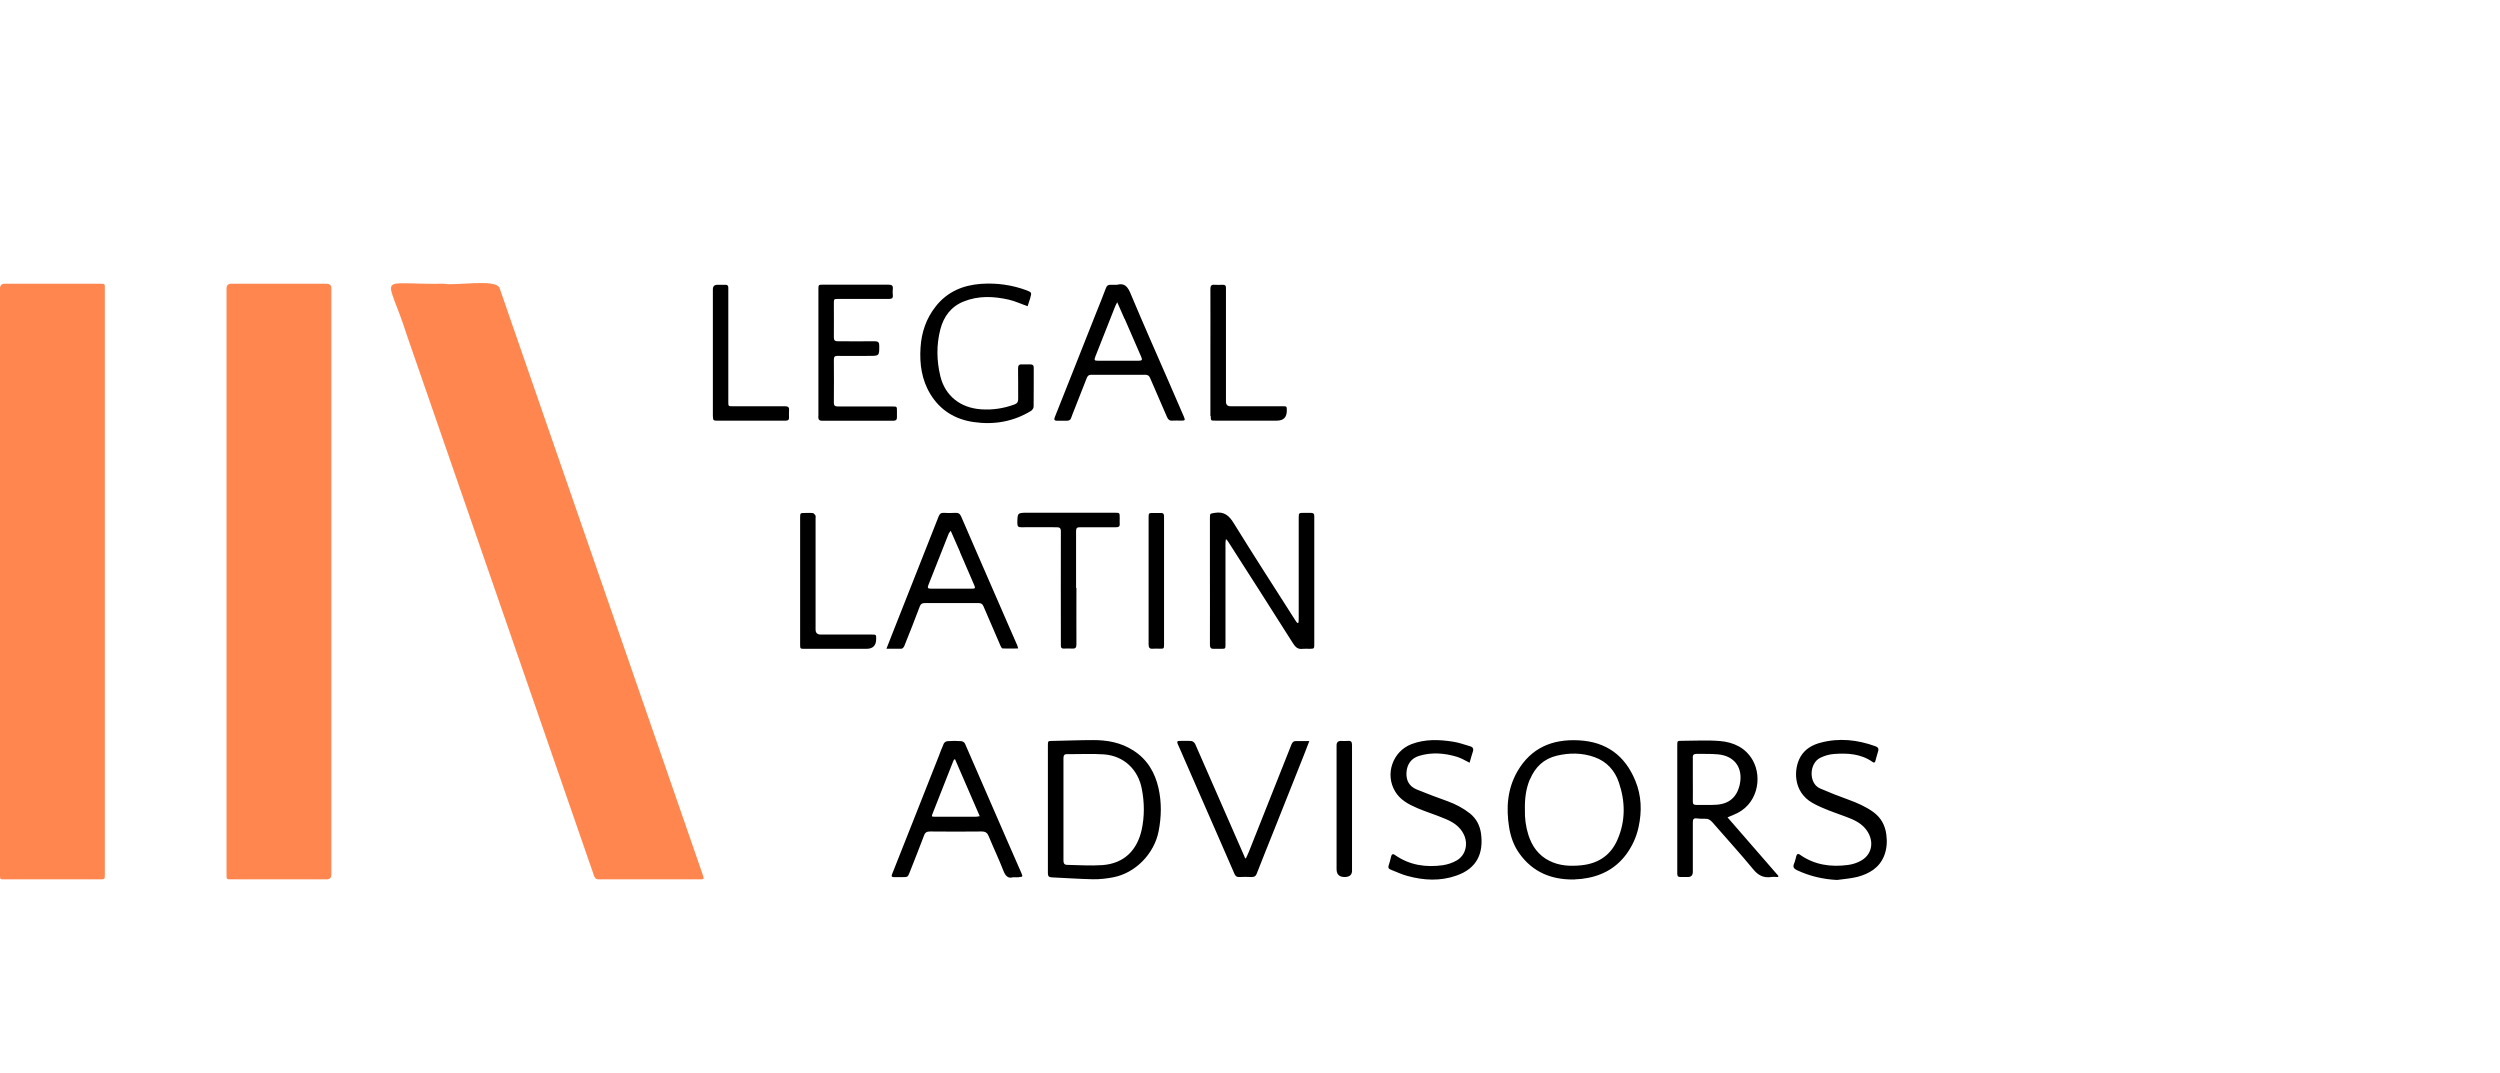 <?xml version="1.0" encoding="UTF-8"?>
<svg xmlns="http://www.w3.org/2000/svg" width="212" height="91" viewBox="0 0 212 91" fill="none">
  <path d="M37.651 24.06C38.651 24.25 41.951 23.63 42.351 24.39C43.451 27.57 57.841 69.09 59.611 74.231C59.711 74.54 59.691 74.57 59.371 74.57C56.501 74.57 53.631 74.57 50.761 74.57C50.541 74.57 50.451 74.471 50.381 74.29C47.631 66.34 37.05 35.78 34.511 28.45C32.77 22.96 31.74 24.17 37.651 24.06ZM28.1 24.47C28.1 24.197 27.96 24.06 27.68 24.06C24.99 24.06 22.31 24.06 19.62 24.06C19.347 24.06 19.21 24.19 19.21 24.45C19.21 41.03 19.21 57.6 19.21 74.18C19.21 74.561 19.21 74.57 19.61 74.57C22.31 74.57 25 74.57 27.7 74.57C27.967 74.57 28.1 74.437 28.1 74.171C28.1 65.89 28.1 57.61 28.1 49.33C28.1 41.04 28.1 32.75 28.1 24.46V24.47ZM0 74.191C0 74.57 0 74.57 0.37 74.57C3.08 74.57 5.8 74.57 8.51 74.57C8.87 74.57 8.89 74.55 8.89 74.191C8.89 57.6 8.89 41.01 8.89 24.43C8.89 24.07 8.89 24.06 8.51 24.06C5.81 24.06 3.1 24.06 0.4 24.06C0.133 24.06 0 24.193 0 24.46C0 32.74 0 41.02 0 49.3C0 57.59 0 65.89 0 74.191Z" fill="#FF874F"></path>
  <path d="M110.111 52.79C110.111 52.7 110.131 52.61 110.131 52.52C110.131 49.65 110.131 46.78 110.131 43.91C110.131 43.5 110.151 43.49 110.561 43.49C110.761 43.49 110.971 43.49 111.171 43.49C111.371 43.49 111.461 43.58 111.451 43.77C111.451 43.88 111.451 43.98 111.451 44.09C111.451 47.6 111.451 51.11 111.451 54.62C111.451 55 111.451 55.01 111.061 55.02C110.871 55.02 110.671 55 110.481 55.02C110.071 55.08 109.861 54.89 109.651 54.56C107.821 51.66 105.971 48.78 104.121 45.89C104.091 45.84 104.051 45.81 103.961 45.71C103.941 45.86 103.921 45.95 103.921 46.03C103.921 48.9 103.921 51.77 103.921 54.64C103.921 55.01 103.921 55.02 103.551 55.02C103.361 55.02 103.161 55.01 102.971 55.02C102.701 55.04 102.601 54.95 102.601 54.66C102.611 52.5 102.601 50.34 102.601 48.18C102.601 46.76 102.601 45.33 102.601 43.91C102.601 43.52 102.631 43.56 103.011 43.49C103.811 43.36 104.231 43.72 104.631 44.38C106.341 47.15 108.111 49.88 109.861 52.63C109.901 52.7 109.961 52.76 110.011 52.83C110.041 52.83 110.071 52.81 110.101 52.81L110.111 52.79ZM88.861 74.04C88.861 74.281 88.931 74.391 89.181 74.4C90.351 74.451 91.521 74.54 92.691 74.561C93.271 74.57 93.851 74.501 94.421 74.391C96.311 74.02 97.881 72.38 98.251 70.49C98.491 69.26 98.511 68.04 98.241 66.83C97.941 65.51 97.291 64.4 96.121 63.65C95.071 62.97 93.901 62.75 92.681 62.76C91.541 62.76 90.391 62.81 89.251 62.83C88.861 62.83 88.861 62.84 88.861 63.22C88.861 65.01 88.861 66.81 88.861 68.6C88.861 70.41 88.861 72.22 88.861 74.04ZM90.181 64.31C90.181 64.05 90.251 63.94 90.521 63.95C91.551 63.96 92.581 63.9 93.601 63.97C95.301 64.09 96.521 65.25 96.831 66.92C97.051 68.08 97.061 69.23 96.811 70.38C96.421 72.1 95.331 73.221 93.491 73.361C92.501 73.43 91.501 73.361 90.501 73.341C90.241 73.341 90.181 73.19 90.181 72.96C90.181 72.23 90.181 71.51 90.181 70.78C90.181 70.05 90.181 69.33 90.181 68.6C90.181 67.17 90.181 65.73 90.181 64.3V64.31ZM133.562 74.57C133.742 74.561 133.932 74.55 134.112 74.531C135.662 74.35 136.962 73.721 137.912 72.44C138.422 71.74 138.772 70.97 138.952 70.13C139.242 68.8 139.202 67.48 138.682 66.22C137.812 64.08 136.222 62.9 133.882 62.78C131.642 62.66 129.832 63.41 128.672 65.42C127.822 66.9 127.712 68.51 127.972 70.15C128.102 70.96 128.372 71.73 128.862 72.4C129.962 73.93 131.502 74.581 133.352 74.581C133.422 74.581 133.492 74.581 133.552 74.581L133.562 74.57ZM129.742 66.09C130.182 65.05 130.902 64.35 132.022 64.08C133.092 63.83 134.152 63.83 135.202 64.2C136.252 64.57 136.942 65.34 137.282 66.36C137.832 67.97 137.852 69.6 137.172 71.18C136.612 72.5 135.572 73.21 134.152 73.371C133.202 73.471 132.252 73.441 131.372 72.99C130.462 72.53 129.922 71.77 129.612 70.82C129.382 70.1 129.292 69.36 129.312 68.66C129.292 67.75 129.392 66.9 129.732 66.09H129.742ZM146.972 69.11C149.052 68.33 149.472 65.95 148.632 64.47C148.032 63.41 147.012 62.94 145.862 62.84C144.792 62.75 143.712 62.82 142.642 62.82C142.232 62.82 142.232 62.82 142.232 63.23C142.232 66.61 142.232 70 142.232 73.38C142.232 73.621 142.232 73.861 142.232 74.111C142.232 74.3 142.312 74.371 142.492 74.371C142.702 74.371 142.922 74.371 143.132 74.371C143.405 74.371 143.545 74.231 143.552 73.951C143.552 72.54 143.552 71.14 143.552 69.73C143.552 69.48 143.612 69.37 143.882 69.4C144.102 69.43 144.332 69.44 144.552 69.43C144.842 69.41 145.032 69.52 145.222 69.74C146.362 71.06 147.542 72.34 148.652 73.691C149.082 74.221 149.532 74.471 150.202 74.371C150.392 74.341 150.592 74.371 150.782 74.371C150.782 74.341 150.802 74.311 150.812 74.281C149.382 72.64 147.962 71 146.492 69.31C146.702 69.23 146.842 69.17 146.982 69.11H146.972ZM143.542 64.26C143.542 64.02 143.622 63.93 143.862 63.93C144.472 63.94 145.082 63.91 145.692 63.97C147.102 64.1 147.832 65.13 147.532 66.52C147.302 67.58 146.642 68.17 145.562 68.24C144.992 68.28 144.422 68.25 143.852 68.26C143.632 68.26 143.542 68.18 143.552 67.95C143.562 67.33 143.552 66.71 143.552 66.09C143.552 65.48 143.552 64.87 143.552 64.26H143.542ZM86.421 74.371C86.721 74.371 86.741 74.331 86.621 74.05C86.221 73.14 85.821 72.22 85.421 71.31C84.221 68.56 83.031 65.81 81.831 63.06C81.791 62.96 81.621 62.85 81.511 62.85C81.121 62.82 80.731 62.82 80.351 62.85C80.231 62.85 80.071 62.96 80.031 63.06C79.861 63.43 79.731 63.81 79.581 64.19C78.891 65.94 78.201 67.68 77.511 69.43C76.891 71 76.261 72.58 75.641 74.15C75.571 74.331 75.641 74.38 75.811 74.38C76.041 74.38 76.281 74.38 76.511 74.38C76.991 74.38 76.981 74.38 77.161 73.921C77.561 72.89 77.981 71.87 78.361 70.84C78.461 70.57 78.611 70.51 78.881 70.51C80.331 70.52 81.791 70.53 83.241 70.51C83.571 70.51 83.721 70.62 83.841 70.91C84.241 71.88 84.701 72.84 85.081 73.82C85.261 74.29 85.491 74.52 85.911 74.391C86.141 74.391 86.291 74.391 86.431 74.391L86.421 74.371ZM83.091 69.21C82.951 69.23 82.851 69.26 82.761 69.26C81.611 69.26 80.461 69.26 79.301 69.26C78.981 69.26 78.981 69.25 79.101 68.95C79.671 67.49 80.251 66.04 80.821 64.58C80.841 64.52 80.881 64.47 80.901 64.41C80.931 64.41 80.961 64.4 80.991 64.39C81.681 65.98 82.371 67.57 83.081 69.21H83.091ZM76.471 55C76.541 55 76.641 54.88 76.681 54.79C77.131 53.68 77.571 52.56 77.991 51.44C78.071 51.22 78.181 51.14 78.421 51.14C79.941 51.14 81.461 51.14 82.991 51.14C83.211 51.14 83.321 51.23 83.401 51.42C83.881 52.54 84.361 53.66 84.851 54.78C84.891 54.86 84.961 54.99 85.021 54.99C85.451 55.01 85.881 54.99 86.341 54.99C86.301 54.86 86.291 54.79 86.261 54.72C86.051 54.23 85.831 53.75 85.621 53.26C84.701 51.14 83.771 49.02 82.851 46.9C82.401 45.87 81.951 44.84 81.511 43.81C81.411 43.57 81.271 43.47 81.001 43.49C80.681 43.51 80.361 43.51 80.041 43.49C79.801 43.47 79.681 43.58 79.601 43.78C79.021 45.27 78.431 46.75 77.841 48.24C77.141 50 76.441 51.77 75.751 53.53C75.571 54 75.391 54.46 75.171 55.01C75.651 55.01 76.051 55.02 76.451 55.01L76.471 55ZM81.401 46.81C81.801 47.74 82.211 48.68 82.611 49.61C82.721 49.87 82.701 49.92 82.431 49.92C81.281 49.92 80.121 49.92 78.971 49.92C78.671 49.92 78.631 49.86 78.731 49.6C79.301 48.15 79.871 46.7 80.451 45.25C80.481 45.19 80.531 45.13 80.621 45.01C80.911 45.66 81.161 46.23 81.411 46.81H81.401ZM94.191 24.15C93.981 24.14 93.861 24.21 93.781 24.43C93.521 25.14 93.231 25.84 92.951 26.54C92.221 28.38 91.491 30.23 90.761 32.07C90.321 33.18 89.881 34.28 89.441 35.39C89.361 35.59 89.421 35.68 89.641 35.68C89.911 35.68 90.181 35.68 90.451 35.68C90.671 35.68 90.791 35.61 90.851 35.39C90.921 35.17 91.021 34.96 91.101 34.74C91.451 33.85 91.801 32.96 92.151 32.07C92.221 31.9 92.301 31.78 92.531 31.78C94.061 31.79 95.591 31.78 97.121 31.78C97.331 31.78 97.451 31.86 97.531 32.06C98.001 33.16 98.481 34.26 98.961 35.36C99.051 35.57 99.171 35.69 99.421 35.67C99.661 35.65 99.901 35.67 100.151 35.67C100.501 35.67 100.521 35.64 100.391 35.33C99.971 34.35 99.541 33.38 99.121 32.4C98.031 29.9 96.921 27.4 95.871 24.89C95.631 24.32 95.371 23.97 94.711 24.15C94.541 24.15 94.361 24.15 94.191 24.15ZM95.371 27.03C95.841 28.1 96.301 29.18 96.771 30.25C96.891 30.52 96.851 30.59 96.541 30.59C95.401 30.59 94.261 30.59 93.111 30.59C92.801 30.59 92.771 30.54 92.881 30.25C93.441 28.84 93.991 27.43 94.551 26.02C94.591 25.91 94.651 25.8 94.741 25.63C94.971 26.15 95.171 26.59 95.361 27.04L95.371 27.03ZM87.371 25.23C87.501 24.83 87.471 24.78 87.081 24.63C85.831 24.16 84.531 23.98 83.201 24.07C81.671 24.18 80.341 24.73 79.361 25.97C78.541 27 78.141 28.19 78.061 29.48C77.971 30.87 78.161 32.22 78.901 33.43C79.731 34.79 80.981 35.56 82.561 35.79C84.291 36.04 85.921 35.76 87.421 34.85C87.531 34.78 87.651 34.62 87.651 34.49C87.671 33.39 87.651 32.28 87.661 31.17C87.661 30.97 87.561 30.9 87.371 30.9C87.151 30.9 86.921 30.91 86.701 30.9C86.421 30.88 86.321 30.98 86.331 31.26C86.351 32.12 86.331 32.99 86.341 33.85C86.341 34.09 86.251 34.21 86.051 34.29C85.131 34.63 84.181 34.78 83.201 34.71C81.421 34.59 80.141 33.55 79.741 31.9C79.421 30.58 79.401 29.25 79.741 27.93C80.021 26.85 80.641 26 81.711 25.57C82.971 25.06 84.261 25.12 85.541 25.41C86.071 25.53 86.571 25.77 87.141 25.97C87.211 25.75 87.301 25.49 87.381 25.23H87.371ZM124.892 63.76C124.992 63.48 124.892 63.34 124.622 63.27C124.162 63.14 123.712 62.97 123.252 62.9C122.052 62.71 120.862 62.66 119.701 63.1C118.101 63.71 117.421 65.65 118.311 67.12C118.741 67.84 119.452 68.21 120.192 68.53C120.942 68.85 121.732 69.09 122.492 69.41C123.162 69.68 123.772 70.04 124.122 70.74C124.522 71.55 124.302 72.52 123.522 72.97C123.172 73.171 122.752 73.311 122.352 73.371C120.912 73.57 119.532 73.371 118.301 72.51C118.091 72.36 118.011 72.45 117.961 72.65C117.901 72.89 117.851 73.141 117.761 73.38C117.691 73.57 117.751 73.68 117.921 73.74C118.401 73.93 118.861 74.15 119.351 74.281C120.742 74.66 122.142 74.74 123.532 74.24C125.232 73.641 125.812 72.38 125.592 70.7C125.502 70.02 125.202 69.42 124.652 68.98C124.082 68.53 123.452 68.2 122.772 67.95C121.892 67.63 121.012 67.31 120.142 66.95C119.491 66.68 119.221 66.17 119.271 65.48C119.321 64.79 119.692 64.3 120.332 64.1C121.412 63.77 122.502 63.86 123.562 64.18C123.912 64.29 124.242 64.49 124.622 64.68C124.712 64.37 124.792 64.06 124.892 63.76ZM157.512 74.361C158.502 74.091 159.362 73.6 159.772 72.58C160.002 72 160.042 71.39 159.962 70.78C159.862 69.99 159.512 69.33 158.842 68.85C158.202 68.39 157.482 68.08 156.742 67.81C155.932 67.52 155.132 67.2 154.342 66.86C153.362 66.44 153.402 64.73 154.362 64.26C154.712 64.09 155.112 63.97 155.492 63.94C156.652 63.85 157.802 63.91 158.802 64.62C158.962 64.73 159.012 64.62 159.042 64.5C159.122 64.24 159.172 63.97 159.262 63.72C159.342 63.48 159.252 63.36 159.032 63.28C157.512 62.73 155.962 62.56 154.382 62.98C153.702 63.16 153.082 63.5 152.702 64.14C152.092 65.15 152.012 67.14 153.702 68.09C154.592 68.59 155.542 68.89 156.482 69.24C157.102 69.47 157.712 69.72 158.162 70.24C158.962 71.18 158.832 72.4 157.842 72.97C157.502 73.171 157.092 73.3 156.702 73.35C155.262 73.54 153.882 73.35 152.652 72.49C152.462 72.35 152.372 72.43 152.322 72.61C152.262 72.82 152.222 73.05 152.132 73.251C152.002 73.55 152.152 73.68 152.402 73.8C153.472 74.3 154.592 74.561 155.782 74.621C156.352 74.54 156.942 74.501 157.502 74.361H157.512ZM105.541 72.66C104.831 71.03 104.111 69.4 103.401 67.77C102.721 66.21 102.041 64.65 101.351 63.09C101.301 62.98 101.161 62.86 101.041 62.84C100.701 62.81 100.361 62.83 100.021 62.83C99.811 62.83 99.801 62.91 99.871 63.09C100.071 63.52 100.251 63.96 100.441 64.39C101.421 66.62 102.391 68.86 103.371 71.09C103.811 72.1 104.251 73.11 104.691 74.121C104.771 74.3 104.881 74.38 105.091 74.371C105.441 74.35 105.791 74.361 106.141 74.371C106.351 74.371 106.471 74.32 106.561 74.111C107.051 72.85 107.561 71.59 108.061 70.34C108.911 68.22 109.751 66.1 110.591 63.98C110.731 63.63 110.861 63.27 111.031 62.84C110.621 62.84 110.271 62.85 109.931 62.84C109.701 62.83 109.601 62.93 109.521 63.12C108.321 66.16 107.111 69.2 105.901 72.24C105.831 72.42 105.741 72.59 105.641 72.81C105.561 72.72 105.541 72.7 105.531 72.67L105.541 72.66ZM69.391 35.3C69.391 35.54 69.431 35.68 69.721 35.68C71.731 35.68 73.731 35.68 75.741 35.68C75.961 35.68 76.071 35.6 76.061 35.38C76.061 35.21 76.061 35.03 76.061 34.86C76.061 34.47 76.061 34.47 75.681 34.47C74.141 34.47 72.601 34.47 71.061 34.47C70.791 34.47 70.711 34.39 70.711 34.12C70.721 32.92 70.721 31.72 70.711 30.51C70.711 30.25 70.791 30.17 71.041 30.18C71.921 30.19 72.801 30.18 73.691 30.18C74.571 30.18 74.561 30.18 74.561 29.31C74.561 29.03 74.461 28.94 74.191 28.94C73.141 28.95 72.101 28.94 71.051 28.94C70.801 28.94 70.711 28.86 70.711 28.61C70.721 27.65 70.711 26.69 70.711 25.73C70.711 25.36 70.721 25.35 71.081 25.35C72.511 25.35 73.951 25.35 75.381 25.35C75.631 25.35 75.741 25.28 75.711 25.02C75.691 24.85 75.691 24.67 75.711 24.5C75.741 24.22 75.621 24.14 75.351 24.14C73.491 24.14 71.631 24.14 69.771 24.14C69.411 24.14 69.401 24.16 69.401 24.52C69.401 26.31 69.401 28.11 69.401 29.9C69.401 31.69 69.401 33.49 69.401 35.28L69.391 35.3ZM91.251 49.86C91.251 48.25 91.251 46.64 91.251 45.03C91.251 44.76 91.351 44.71 91.591 44.71C92.611 44.72 93.621 44.71 94.641 44.71C94.861 44.71 94.971 44.65 94.951 44.41C94.941 44.25 94.951 44.08 94.951 43.92C94.951 43.48 94.951 43.48 94.521 43.48C92.071 43.48 89.621 43.48 87.171 43.48C86.271 43.48 86.281 43.48 86.271 44.38C86.271 44.63 86.351 44.72 86.601 44.71C87.601 44.7 88.601 44.71 89.591 44.71C89.851 44.71 89.961 44.77 89.961 45.06C89.951 48.21 89.961 51.36 89.961 54.51C89.961 54.59 89.961 54.67 89.961 54.74C89.951 54.92 90.031 55.01 90.211 55C90.441 55 90.681 54.98 90.911 55C91.191 55.02 91.281 54.93 91.281 54.64C91.271 53.04 91.281 51.44 91.281 49.84L91.251 49.86ZM67.851 54.63C67.851 55.02 67.851 55.02 68.241 55.02C69.981 55.02 71.731 55.02 73.471 55.02C74.024 55.02 74.301 54.74 74.301 54.18C74.301 53.82 74.301 53.81 73.921 53.81C72.481 53.81 71.031 53.81 69.591 53.81C69.304 53.81 69.161 53.667 69.161 53.38C69.161 50.23 69.161 47.08 69.161 43.93C69.161 43.86 69.181 43.78 69.161 43.73C69.101 43.64 69.021 43.52 68.931 43.51C68.711 43.48 68.491 43.5 68.261 43.5C67.861 43.5 67.851 43.5 67.851 43.91C67.851 45.69 67.851 47.48 67.851 49.26C67.851 51.05 67.851 52.85 67.851 54.64V54.63ZM60.461 35.32C60.461 35.5 60.441 35.67 60.711 35.67C62.691 35.67 64.661 35.67 66.641 35.67C66.841 35.67 66.921 35.58 66.911 35.39C66.911 35.2 66.891 35 66.911 34.81C66.941 34.52 66.821 34.45 66.551 34.45C65.081 34.46 63.601 34.45 62.131 34.45C61.761 34.45 61.761 34.45 61.761 34.07C61.761 30.91 61.761 27.75 61.761 24.59C61.761 24.52 61.761 24.45 61.761 24.39C61.761 24.22 61.681 24.14 61.511 24.15C61.291 24.15 61.061 24.15 60.841 24.15C60.581 24.15 60.451 24.276 60.451 24.53C60.451 26.31 60.451 28.1 60.451 29.88C60.451 31.69 60.451 33.5 60.451 35.32H60.461ZM102.671 35.28C102.671 35.67 102.671 35.67 103.051 35.67C104.791 35.67 106.541 35.67 108.281 35.67C108.841 35.67 109.121 35.387 109.121 34.82C109.121 34.45 109.121 34.45 108.741 34.45C107.281 34.45 105.811 34.45 104.351 34.45C104.091 34.45 103.961 34.32 103.961 34.06C103.961 30.9 103.961 27.74 103.961 24.58C103.961 24.52 103.961 24.46 103.961 24.41C103.971 24.23 103.891 24.14 103.701 24.15C103.471 24.15 103.231 24.17 103.001 24.15C102.711 24.12 102.641 24.25 102.641 24.52C102.651 26.32 102.641 28.13 102.641 29.93C102.641 31.71 102.641 33.5 102.641 35.28H102.671ZM113.341 73.701C113.341 74.147 113.568 74.371 114.021 74.371C114.475 74.371 114.685 74.16 114.651 73.74C114.651 70.22 114.651 66.71 114.651 63.19C114.651 62.91 114.581 62.8 114.291 62.83C114.101 62.85 113.901 62.83 113.711 62.83C113.465 62.83 113.341 62.954 113.341 63.2C113.341 64.99 113.341 66.78 113.341 68.58C113.341 70.29 113.341 71.99 113.341 73.701ZM97.401 54.64C97.401 54.94 97.501 55.04 97.781 55.01C97.961 54.99 98.151 55.01 98.331 55.01C98.711 55.01 98.711 55.01 98.711 54.62C98.711 51.06 98.711 47.49 98.711 43.93C98.711 43.87 98.711 43.81 98.711 43.76C98.711 43.58 98.631 43.49 98.451 43.5C98.241 43.5 98.021 43.5 97.811 43.5C97.411 43.5 97.401 43.5 97.401 43.9C97.401 45.68 97.401 47.46 97.401 49.25C97.401 51.05 97.401 52.85 97.401 54.65V54.64Z" fill="black"></path>
</svg>
